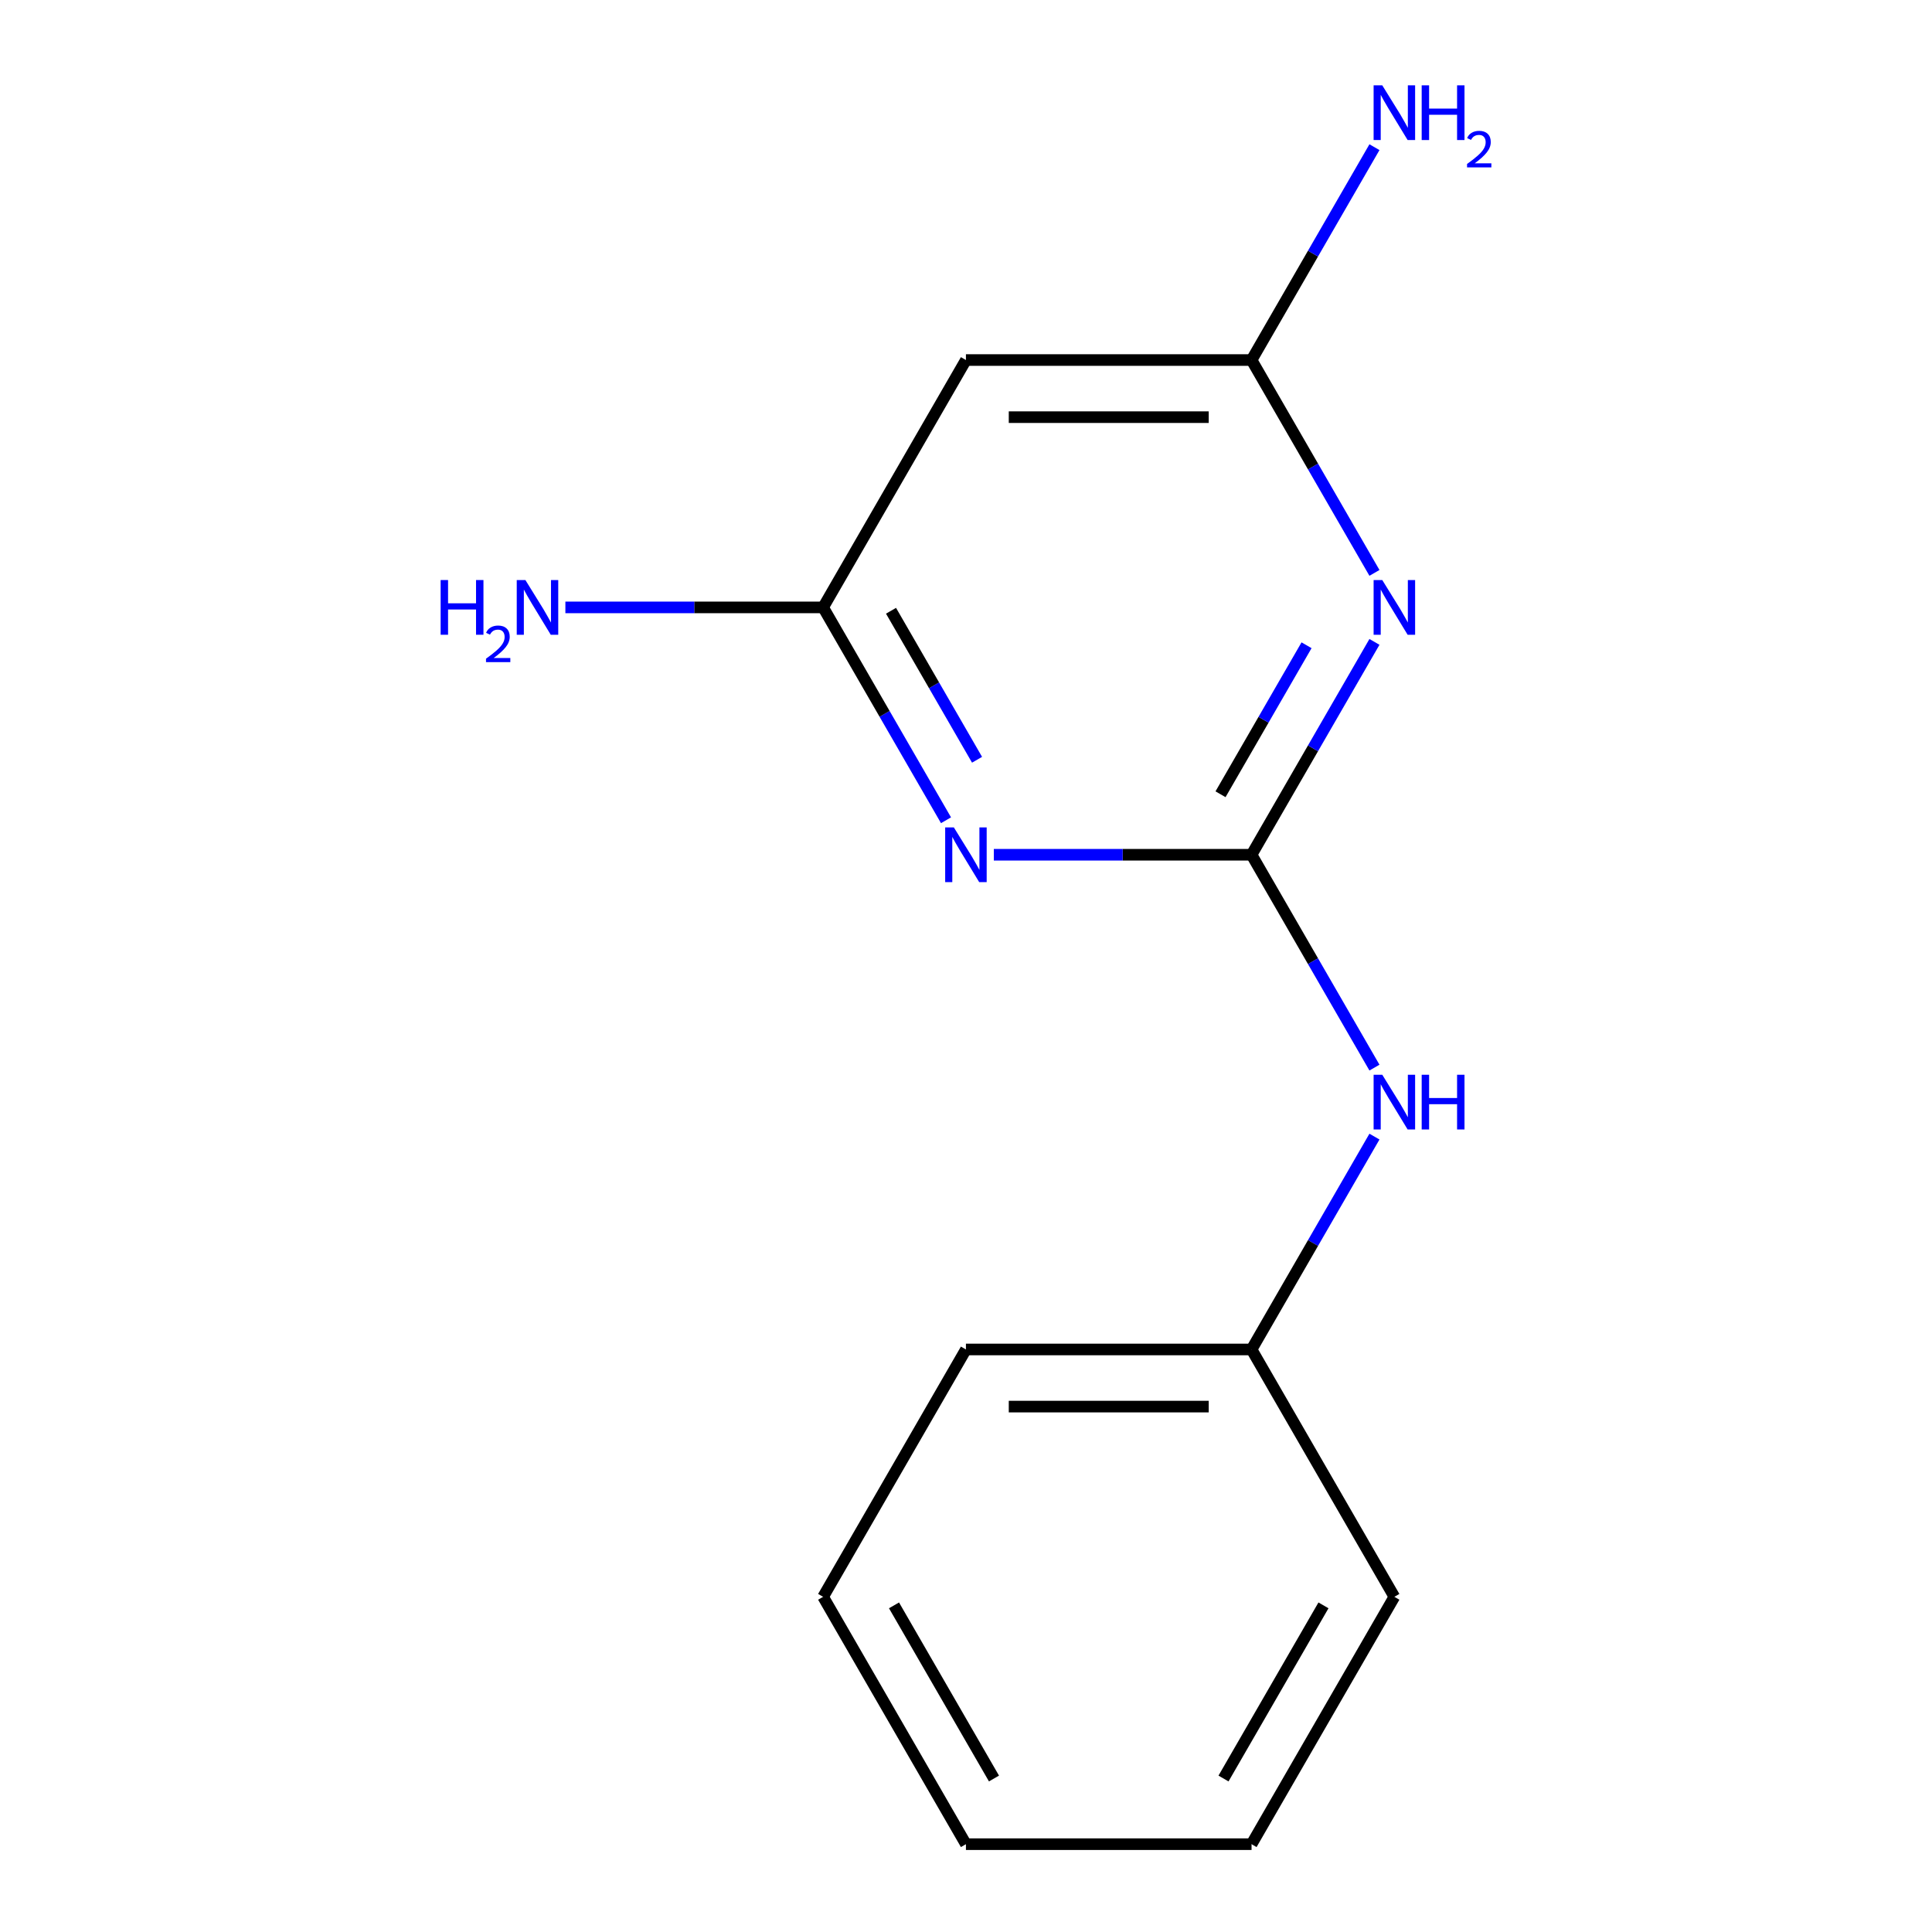 <?xml version='1.0' encoding='iso-8859-1'?>
<svg version='1.1' baseProfile='full'
              xmlns='http://www.w3.org/2000/svg'
                      xmlns:rdkit='http://www.rdkit.org/xml'
                      xmlns:xlink='http://www.w3.org/1999/xlink'
                  xml:space='preserve'
width='1000px' height='1000px' viewBox='0 0 1000 1000'>
<!-- END OF HEADER -->
<rect style='opacity:1.0;fill:#FFFFFF;stroke:none' width='1000' height='1000' x='0' y='0'> </rect>
<path class='bond-0' d='M 647.802,442.419 L 679.607,387.332' style='fill:none;fill-rule:evenodd;stroke:#000000;stroke-width:6px;stroke-linecap:butt;stroke-linejoin:miter;stroke-opacity:1' />
<path class='bond-0' d='M 679.607,387.332 L 711.412,332.244' style='fill:none;fill-rule:evenodd;stroke:#0000FF;stroke-width:6px;stroke-linecap:butt;stroke-linejoin:miter;stroke-opacity:1' />
<path class='bond-0' d='M 631.737,411.109 L 654,372.548' style='fill:none;fill-rule:evenodd;stroke:#000000;stroke-width:6px;stroke-linecap:butt;stroke-linejoin:miter;stroke-opacity:1' />
<path class='bond-0' d='M 654,372.548 L 676.264,333.986' style='fill:none;fill-rule:evenodd;stroke:#0000FF;stroke-width:6px;stroke-linecap:butt;stroke-linejoin:miter;stroke-opacity:1' />
<path class='bond-1' d='M 647.802,442.419 L 581.101,442.419' style='fill:none;fill-rule:evenodd;stroke:#000000;stroke-width:6px;stroke-linecap:butt;stroke-linejoin:miter;stroke-opacity:1' />
<path class='bond-1' d='M 581.101,442.419 L 514.4,442.419' style='fill:none;fill-rule:evenodd;stroke:#0000FF;stroke-width:6px;stroke-linecap:butt;stroke-linejoin:miter;stroke-opacity:1' />
<path class='bond-5' d='M 647.802,442.419 L 679.607,497.507' style='fill:none;fill-rule:evenodd;stroke:#000000;stroke-width:6px;stroke-linecap:butt;stroke-linejoin:miter;stroke-opacity:1' />
<path class='bond-5' d='M 679.607,497.507 L 711.412,552.595' style='fill:none;fill-rule:evenodd;stroke:#0000FF;stroke-width:6px;stroke-linecap:butt;stroke-linejoin:miter;stroke-opacity:1' />
<path class='bond-2' d='M 711.412,296.532 L 679.607,241.444' style='fill:none;fill-rule:evenodd;stroke:#0000FF;stroke-width:6px;stroke-linecap:butt;stroke-linejoin:miter;stroke-opacity:1' />
<path class='bond-2' d='M 679.607,241.444 L 647.802,186.356' style='fill:none;fill-rule:evenodd;stroke:#000000;stroke-width:6px;stroke-linecap:butt;stroke-linejoin:miter;stroke-opacity:1' />
<path class='bond-3' d='M 489.655,424.563 L 457.85,369.476' style='fill:none;fill-rule:evenodd;stroke:#0000FF;stroke-width:6px;stroke-linecap:butt;stroke-linejoin:miter;stroke-opacity:1' />
<path class='bond-3' d='M 457.85,369.476 L 426.045,314.388' style='fill:none;fill-rule:evenodd;stroke:#000000;stroke-width:6px;stroke-linecap:butt;stroke-linejoin:miter;stroke-opacity:1' />
<path class='bond-3' d='M 505.719,393.253 L 483.456,354.692' style='fill:none;fill-rule:evenodd;stroke:#0000FF;stroke-width:6px;stroke-linecap:butt;stroke-linejoin:miter;stroke-opacity:1' />
<path class='bond-3' d='M 483.456,354.692 L 461.192,316.13' style='fill:none;fill-rule:evenodd;stroke:#000000;stroke-width:6px;stroke-linecap:butt;stroke-linejoin:miter;stroke-opacity:1' />
<path class='bond-6' d='M 647.802,186.356 L 679.607,131.268' style='fill:none;fill-rule:evenodd;stroke:#000000;stroke-width:6px;stroke-linecap:butt;stroke-linejoin:miter;stroke-opacity:1' />
<path class='bond-6' d='M 679.607,131.268 L 711.412,76.181' style='fill:none;fill-rule:evenodd;stroke:#0000FF;stroke-width:6px;stroke-linecap:butt;stroke-linejoin:miter;stroke-opacity:1' />
<path class='bond-14' d='M 647.802,186.356 L 499.964,186.356' style='fill:none;fill-rule:evenodd;stroke:#000000;stroke-width:6px;stroke-linecap:butt;stroke-linejoin:miter;stroke-opacity:1' />
<path class='bond-14' d='M 625.626,215.924 L 522.139,215.924' style='fill:none;fill-rule:evenodd;stroke:#000000;stroke-width:6px;stroke-linecap:butt;stroke-linejoin:miter;stroke-opacity:1' />
<path class='bond-4' d='M 426.045,314.388 L 499.964,186.356' style='fill:none;fill-rule:evenodd;stroke:#000000;stroke-width:6px;stroke-linecap:butt;stroke-linejoin:miter;stroke-opacity:1' />
<path class='bond-7' d='M 426.045,314.388 L 359.344,314.388' style='fill:none;fill-rule:evenodd;stroke:#000000;stroke-width:6px;stroke-linecap:butt;stroke-linejoin:miter;stroke-opacity:1' />
<path class='bond-7' d='M 359.344,314.388 L 292.642,314.388' style='fill:none;fill-rule:evenodd;stroke:#0000FF;stroke-width:6px;stroke-linecap:butt;stroke-linejoin:miter;stroke-opacity:1' />
<path class='bond-8' d='M 711.412,588.307 L 679.607,643.395' style='fill:none;fill-rule:evenodd;stroke:#0000FF;stroke-width:6px;stroke-linecap:butt;stroke-linejoin:miter;stroke-opacity:1' />
<path class='bond-8' d='M 679.607,643.395 L 647.802,698.482' style='fill:none;fill-rule:evenodd;stroke:#000000;stroke-width:6px;stroke-linecap:butt;stroke-linejoin:miter;stroke-opacity:1' />
<path class='bond-9' d='M 647.802,698.482 L 499.964,698.482' style='fill:none;fill-rule:evenodd;stroke:#000000;stroke-width:6px;stroke-linecap:butt;stroke-linejoin:miter;stroke-opacity:1' />
<path class='bond-9' d='M 625.626,728.05 L 522.139,728.05' style='fill:none;fill-rule:evenodd;stroke:#000000;stroke-width:6px;stroke-linecap:butt;stroke-linejoin:miter;stroke-opacity:1' />
<path class='bond-10' d='M 647.802,698.482 L 721.721,826.514' style='fill:none;fill-rule:evenodd;stroke:#000000;stroke-width:6px;stroke-linecap:butt;stroke-linejoin:miter;stroke-opacity:1' />
<path class='bond-12' d='M 499.964,698.482 L 426.045,826.514' style='fill:none;fill-rule:evenodd;stroke:#000000;stroke-width:6px;stroke-linecap:butt;stroke-linejoin:miter;stroke-opacity:1' />
<path class='bond-11' d='M 721.721,826.514 L 647.802,954.545' style='fill:none;fill-rule:evenodd;stroke:#000000;stroke-width:6px;stroke-linecap:butt;stroke-linejoin:miter;stroke-opacity:1' />
<path class='bond-11' d='M 685.027,830.935 L 633.283,920.557' style='fill:none;fill-rule:evenodd;stroke:#000000;stroke-width:6px;stroke-linecap:butt;stroke-linejoin:miter;stroke-opacity:1' />
<path class='bond-13' d='M 647.802,954.545 L 499.964,954.545' style='fill:none;fill-rule:evenodd;stroke:#000000;stroke-width:6px;stroke-linecap:butt;stroke-linejoin:miter;stroke-opacity:1' />
<path class='bond-15' d='M 426.045,826.514 L 499.964,954.545' style='fill:none;fill-rule:evenodd;stroke:#000000;stroke-width:6px;stroke-linecap:butt;stroke-linejoin:miter;stroke-opacity:1' />
<path class='bond-15' d='M 462.739,830.935 L 514.482,920.557' style='fill:none;fill-rule:evenodd;stroke:#000000;stroke-width:6px;stroke-linecap:butt;stroke-linejoin:miter;stroke-opacity:1' />
<path  class='atom-1' d='M 715.461 300.228
L 724.741 315.228
Q 725.661 316.708, 727.141 319.388
Q 728.621 322.068, 728.701 322.228
L 728.701 300.228
L 732.461 300.228
L 732.461 328.548
L 728.581 328.548
L 718.621 312.148
Q 717.461 310.228, 716.221 308.028
Q 715.021 305.828, 714.661 305.148
L 714.661 328.548
L 710.981 328.548
L 710.981 300.228
L 715.461 300.228
' fill='#0000FF'/>
<path  class='atom-2' d='M 493.704 428.259
L 502.984 443.259
Q 503.904 444.739, 505.384 447.419
Q 506.864 450.099, 506.944 450.259
L 506.944 428.259
L 510.704 428.259
L 510.704 456.579
L 506.824 456.579
L 496.864 440.179
Q 495.704 438.259, 494.464 436.059
Q 493.264 433.859, 492.904 433.179
L 492.904 456.579
L 489.224 456.579
L 489.224 428.259
L 493.704 428.259
' fill='#0000FF'/>
<path  class='atom-6' d='M 715.461 556.291
L 724.741 571.291
Q 725.661 572.771, 727.141 575.451
Q 728.621 578.131, 728.701 578.291
L 728.701 556.291
L 732.461 556.291
L 732.461 584.611
L 728.581 584.611
L 718.621 568.211
Q 717.461 566.291, 716.221 564.091
Q 715.021 561.891, 714.661 561.211
L 714.661 584.611
L 710.981 584.611
L 710.981 556.291
L 715.461 556.291
' fill='#0000FF'/>
<path  class='atom-6' d='M 735.861 556.291
L 739.701 556.291
L 739.701 568.331
L 754.181 568.331
L 754.181 556.291
L 758.021 556.291
L 758.021 584.611
L 754.181 584.611
L 754.181 571.531
L 739.701 571.531
L 739.701 584.611
L 735.861 584.611
L 735.861 556.291
' fill='#0000FF'/>
<path  class='atom-7' d='M 715.461 44.165
L 724.741 59.165
Q 725.661 60.645, 727.141 63.325
Q 728.621 66.005, 728.701 66.165
L 728.701 44.165
L 732.461 44.165
L 732.461 72.485
L 728.581 72.485
L 718.621 56.085
Q 717.461 54.165, 716.221 51.965
Q 715.021 49.765, 714.661 49.085
L 714.661 72.485
L 710.981 72.485
L 710.981 44.165
L 715.461 44.165
' fill='#0000FF'/>
<path  class='atom-7' d='M 735.861 44.165
L 739.701 44.165
L 739.701 56.205
L 754.181 56.205
L 754.181 44.165
L 758.021 44.165
L 758.021 72.485
L 754.181 72.485
L 754.181 59.405
L 739.701 59.405
L 739.701 72.485
L 735.861 72.485
L 735.861 44.165
' fill='#0000FF'/>
<path  class='atom-7' d='M 759.394 71.491
Q 760.08 69.722, 761.717 68.746
Q 763.354 67.742, 765.624 67.742
Q 768.449 67.742, 770.033 69.273
Q 771.617 70.805, 771.617 73.524
Q 771.617 76.296, 769.558 78.883
Q 767.525 81.47, 763.301 84.533
L 771.934 84.533
L 771.934 86.645
L 759.341 86.645
L 759.341 84.876
Q 762.826 82.394, 764.885 80.546
Q 766.97 78.698, 767.974 77.035
Q 768.977 75.372, 768.977 73.656
Q 768.977 71.861, 768.079 70.858
Q 767.182 69.854, 765.624 69.854
Q 764.119 69.854, 763.116 70.462
Q 762.113 71.069, 761.4 72.415
L 759.394 71.491
' fill='#0000FF'/>
<path  class='atom-8' d='M 228.074 300.228
L 231.914 300.228
L 231.914 312.268
L 246.394 312.268
L 246.394 300.228
L 250.234 300.228
L 250.234 328.548
L 246.394 328.548
L 246.394 315.468
L 231.914 315.468
L 231.914 328.548
L 228.074 328.548
L 228.074 300.228
' fill='#0000FF'/>
<path  class='atom-8' d='M 251.607 327.554
Q 252.293 325.785, 253.93 324.809
Q 255.567 323.805, 257.837 323.805
Q 260.662 323.805, 262.246 325.337
Q 263.83 326.868, 263.83 329.587
Q 263.83 332.359, 261.771 334.946
Q 259.738 337.533, 255.514 340.596
L 264.147 340.596
L 264.147 342.708
L 251.554 342.708
L 251.554 340.939
Q 255.039 338.457, 257.098 336.609
Q 259.183 334.761, 260.187 333.098
Q 261.19 331.435, 261.19 329.719
Q 261.19 327.924, 260.292 326.921
Q 259.395 325.917, 257.837 325.917
Q 256.332 325.917, 255.329 326.525
Q 254.326 327.132, 253.613 328.478
L 251.607 327.554
' fill='#0000FF'/>
<path  class='atom-8' d='M 271.947 300.228
L 281.227 315.228
Q 282.147 316.708, 283.627 319.388
Q 285.107 322.068, 285.187 322.228
L 285.187 300.228
L 288.947 300.228
L 288.947 328.548
L 285.067 328.548
L 275.107 312.148
Q 273.947 310.228, 272.707 308.028
Q 271.507 305.828, 271.147 305.148
L 271.147 328.548
L 267.467 328.548
L 267.467 300.228
L 271.947 300.228
' fill='#0000FF'/>
</svg>
